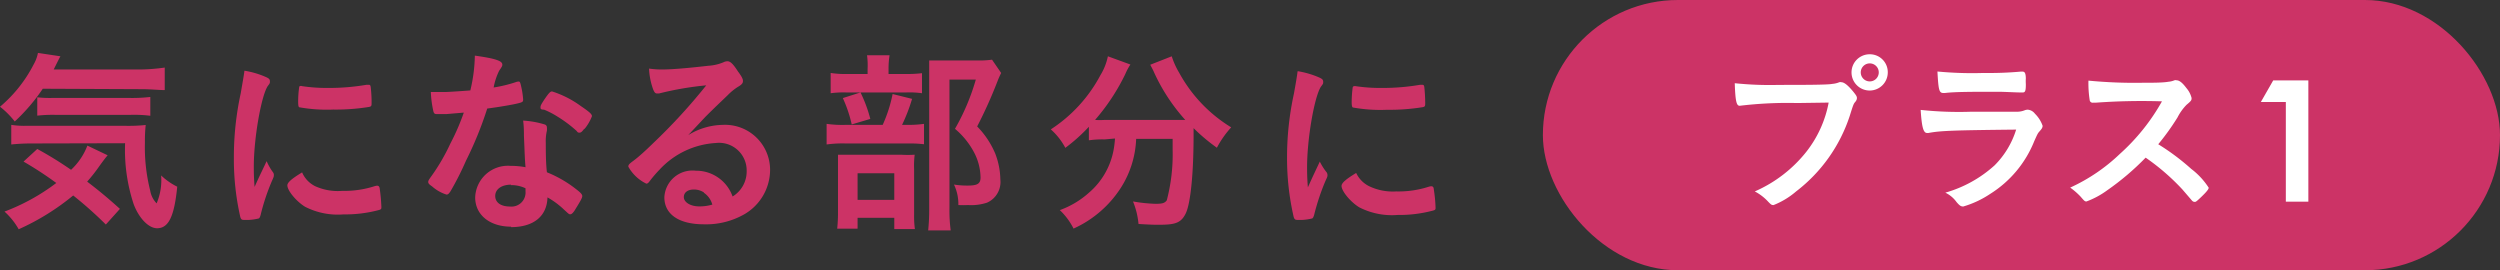 <svg xmlns="http://www.w3.org/2000/svg" viewBox="0 0 222.02 24"><rect x="0" y="0" width="222.02" height="24" fill="#333333" stroke="none"/><defs><style>.cls-1{fill:#c36;}.cls-2{fill:#fff;}</style></defs><title>howto_btn02</title><g id="レイヤー_2" data-name="レイヤー 2"><g id="レイアウト"><path class="cls-1" d="M3.8,7.88a16.54,16.54,0,0,1-2.49,2.91A7.38,7.38,0,0,0,0,9.48,12.14,12.14,0,0,0,3,5.7a3.24,3.24,0,0,0,.37-1l2,.3c-.06.08-.25.47-.6,1.17h7.73A16.41,16.41,0,0,0,14.63,6V8c-.54,0-1.22-.08-2.09-.08ZM9.4,19.94a34.77,34.77,0,0,0-2.9-2.58,21.29,21.29,0,0,1-4.84,3A6.25,6.25,0,0,0,.4,18.79,18.28,18.28,0,0,0,5,16.25a32.17,32.17,0,0,0-2.91-1.9l1.22-1.12a32.44,32.44,0,0,1,3,1.85,5.69,5.69,0,0,0,1.45-2.15l1.8.86c-.18.21-.35.43-.72.94a14.16,14.16,0,0,1-1.1,1.4c1,.76,1.87,1.48,2.91,2.42Zm-6.49-7.2A18.09,18.09,0,0,0,1,12.83V11.09a7.77,7.77,0,0,0,1.45.08H11a14.59,14.59,0,0,0,1.94-.07,13.27,13.27,0,0,0-.07,1.56,15.7,15.7,0,0,0,.47,4.27,2.11,2.11,0,0,0,.57,1.13,5.27,5.27,0,0,0,.4-2.48,5.68,5.68,0,0,0,1.43,1c-.26,2.63-.76,3.69-1.79,3.69-.75,0-1.61-.89-2.08-2.14a15.33,15.33,0,0,1-.76-5.41Zm.4-4.1a9.49,9.49,0,0,0,1.26.06h7a14,14,0,0,0,1.78-.09v1.67a11.88,11.88,0,0,0-1.78-.08H4.92a12.17,12.17,0,0,0-1.61.07Z"/><path class="cls-1" d="M24.25,15.31a.36.36,0,0,1,.07.24c0,.12,0,.14-.17.52a19.17,19.17,0,0,0-1,3c-.05.19-.1.3-.17.33a4.73,4.73,0,0,1-.87.13h-.07l-.35,0c-.23,0-.28-.05-.35-.26A23.15,23.15,0,0,1,20.77,14a26.47,26.47,0,0,1,.61-5.72c.17-1,.26-1.47.33-2a7.77,7.77,0,0,1,1.88.55c.3.13.38.21.38.39s0,.17-.21.45c-.57.92-1.22,4.62-1.22,7.12,0,.4,0,.94.07,1.81.49-1.1.67-1.43,1.07-2.29A5,5,0,0,0,24.25,15.31ZM28,16.54a4.85,4.85,0,0,0,2.39.41,8.73,8.73,0,0,0,2.86-.41,1,1,0,0,1,.24-.05c.12,0,.21.07.23.25a15.45,15.45,0,0,1,.15,1.64c0,.17,0,.22-.29.29a11.58,11.58,0,0,1-3.07.37,6.37,6.37,0,0,1-3.42-.68c-.77-.47-1.57-1.43-1.57-1.9,0-.25.37-.58,1.31-1.15A2.43,2.43,0,0,0,28,16.54ZM26.82,7.65a14.89,14.89,0,0,0,2.35.16,19.68,19.68,0,0,0,3.38-.28l.16,0c.12,0,.18,0,.21.19A11.19,11.19,0,0,1,33,9.12c0,.26,0,.34-.25.38a18.32,18.32,0,0,1-3.15.23,13.84,13.84,0,0,1-3-.2c-.09,0-.12-.17-.12-.48a8.77,8.77,0,0,1,.09-1.31c0-.07.06-.11.17-.11A.18.18,0,0,1,26.82,7.65Z"/><path class="cls-1" d="M39.66,10.13c-.32,0-.51,0-.72,0l-.19,0c-.14,0-.21-.06-.26-.23a9.84,9.84,0,0,1-.23-1.73c.19,0,.7,0,1.33,0,.19,0,1.57-.09,2.18-.14a14.07,14.07,0,0,0,.4-3.09c1.79.25,2.44.46,2.44.79,0,.12,0,.15-.28.55a5.68,5.68,0,0,0-.49,1.49,12.14,12.14,0,0,0,1.95-.47.83.83,0,0,1,.27-.06c.12,0,.15.09.26.6a7.06,7.06,0,0,1,.14,1c0,.21-.06.24-.51.35s-1.6.31-2.68.45a32.23,32.23,0,0,1-1.89,4.64A25.48,25.48,0,0,1,40,17c-.14.21-.22.28-.35.28a3.54,3.54,0,0,1-1.27-.72c-.28-.19-.35-.28-.35-.4s.07-.22.3-.54A17.58,17.58,0,0,0,40,12.74,20,20,0,0,0,41.19,10Zm5.73,10c-1.9,0-3.19-1.05-3.19-2.6a2.91,2.91,0,0,1,3.14-2.8,7,7,0,0,1,1.33.12c-.07-.84-.07-1.17-.14-2.79,0-.33,0-.79-.07-1.35a8.06,8.06,0,0,1,1.9.34.27.27,0,0,1,.21.27,1.7,1.7,0,0,1,0,.28,4.12,4.12,0,0,0-.1,1.1c0,.65,0,1.75.1,2.6a10.58,10.58,0,0,1,2.62,1.52c.38.29.52.45.52.59s-.09.33-.58,1.12c-.2.35-.36.5-.48.5s-.11,0-.6-.45a7.26,7.26,0,0,0-1.43-1.05C48.58,19.19,47.4,20.17,45.39,20.17Zm0-3.73c-.84,0-1.41.4-1.41,1s.52.94,1.3.94A1.25,1.25,0,0,0,46.67,17c0-.14,0-.28,0-.28A2.92,2.92,0,0,0,45.36,16.44Zm6.52-5c-.21.29-.31.38-.44.38s-.15,0-.27-.16a11.22,11.22,0,0,0-1.7-1.27,7.45,7.45,0,0,0-1.18-.61C48,9.73,48,9.66,48,9.52s.08-.28.34-.68c.42-.61.53-.72.69-.72a8.83,8.83,0,0,1,2.54,1.29c.75.51,1,.72,1,.91A4.12,4.12,0,0,1,51.88,11.49Z"/><path class="cls-1" d="M64.18,11.09a4,4,0,0,1,4.21,4,4.57,4.57,0,0,1-2.29,3.94,6.86,6.86,0,0,1-3.59.89c-2.22,0-3.51-.89-3.51-2.4a2.5,2.5,0,0,1,2.79-2.36,3.43,3.43,0,0,1,3.27,2.29,2.6,2.6,0,0,0,1.25-2.27,2.45,2.45,0,0,0-2.74-2.48,7.39,7.39,0,0,0-5,2.37,11.5,11.5,0,0,0-.86,1c-.12.17-.21.24-.31.24A3.63,3.63,0,0,1,55.8,14.8c0-.16.07-.24.45-.52s1-.82,1.71-1.52a50.92,50.92,0,0,0,4.76-5.18,27.83,27.83,0,0,0-4.19.72l-.19,0c-.14,0-.22-.09-.33-.35a6.18,6.18,0,0,1-.37-1.86,7.49,7.49,0,0,0,1.19.08c.84,0,2.25-.12,4.08-.33a4.07,4.07,0,0,0,1.34-.31.81.81,0,0,1,.35-.09c.25,0,.49.21.94.91.34.45.44.68.44.82s0,.29-.44.54a4.87,4.87,0,0,0-.9.73c-.87.84-.89.84-2,1.94L61.12,12A6,6,0,0,1,64.18,11.09Zm-1.67,6a1.6,1.6,0,0,0-.89-.26c-.54,0-.89.26-.89.68s.54.82,1.38.82a4.07,4.07,0,0,0,1.15-.16A1.85,1.85,0,0,0,62.51,17.12Z"/><path class="cls-1" d="M80.61,11.09A9.82,9.82,0,0,0,82.06,11v1.81a10.56,10.56,0,0,0-1.36-.07H75.08a10.35,10.35,0,0,0-1.67.09V11a10.09,10.09,0,0,0,1.69.09h3.29a12.34,12.34,0,0,0,.88-2.74L81,8.78a15.4,15.4,0,0,1-.89,2.31Zm-.25-4.52a11.16,11.16,0,0,0,1.52-.07V8.28a8,8,0,0,0-1.39-.07H75.13a8.42,8.42,0,0,0-1.36.07V6.48a8.66,8.66,0,0,0,1.57.09h1.71V6.1A6.55,6.55,0,0,0,77,4.91h2a7.53,7.53,0,0,0-.09,1.17v.49Zm-4.2,13.74H74.35a13.53,13.53,0,0,0,.07-1.57V15.11c0-.69,0-1,0-1.37.41,0,.71,0,1.34,0H80a10.17,10.17,0,0,0,1.23,0A7.93,7.93,0,0,0,81.18,15v4.08a8.5,8.5,0,0,0,.07,1.26H79.42v-1H76.16Zm.26-12.1a12.3,12.3,0,0,1,.87,2.35l-1.65.49a11.67,11.67,0,0,0-.79-2.34Zm-.26,9.54h3.26V15.39H76.16ZM88.91,6.48c-.12.25-.19.39-.33.75a40.47,40.47,0,0,1-1.8,4,7.69,7.69,0,0,1,1.61,2.42,6.67,6.67,0,0,1,.45,2.3A2,2,0,0,1,87.65,18a4.53,4.53,0,0,1-1.69.21,8.34,8.34,0,0,1-.85,0,4,4,0,0,0-.39-1.82,7.32,7.32,0,0,0,1.24.09c.84,0,1.12-.17,1.12-.71a4.94,4.94,0,0,0-.53-2.15,7,7,0,0,0-1.74-2.18,19.55,19.55,0,0,0,1.85-4.37H84.32V18.46a13.23,13.23,0,0,0,.11,2h-2a17.88,17.88,0,0,0,.09-1.91V6.76c0-.52,0-1,0-1.39.45,0,.8,0,1.36,0h2.89a8.42,8.42,0,0,0,1.33-.07Z"/><path class="cls-1" d="M98.11,12.38a8.65,8.65,0,0,0-1.41.08v-1.2a15.29,15.29,0,0,1-2.09,1.87,5.83,5.83,0,0,0-1.29-1.64,13,13,0,0,0,4.41-4.82A5.21,5.21,0,0,0,98.39,5l2,.73a5,5,0,0,0-.46.86,18.37,18.37,0,0,1-2.68,4.06,6.94,6.94,0,0,0,.87,0h6.14c.42,0,.64,0,1,0a16.59,16.59,0,0,1-2.76-4.2c-.07-.18-.23-.47-.35-.7L104.06,5a6.92,6.92,0,0,0,.66,1.46,12.91,12.91,0,0,0,4.62,4.85,8.67,8.67,0,0,0-1.27,1.81A16.25,16.25,0,0,1,106,11.38c0,.23,0,.28,0,.58,0,3.47-.27,6.12-.7,7s-1,1-2.41,1c-.35,0-.68,0-1.78-.07a7,7,0,0,0-.49-2,13.71,13.71,0,0,0,2,.21c.63,0,.82-.07,1-.31a16.08,16.08,0,0,0,.52-4.46v-1H100.9a8.67,8.67,0,0,1-1.31,4.27,9.76,9.76,0,0,1-4.25,3.7,5.93,5.93,0,0,0-1.22-1.64,7.9,7.9,0,0,0,2.58-1.54,6.57,6.57,0,0,0,2.2-3.82,8.7,8.7,0,0,0,.12-1Z"/><path class="cls-1" d="M117.82,15.31a.42.42,0,0,1,.07.24c0,.12,0,.14-.18.52a20.27,20.27,0,0,0-1,3q-.08.29-.18.33a4.6,4.6,0,0,1-.87.13h-.07l-.35,0c-.22,0-.28-.05-.35-.26a23.15,23.15,0,0,1-.59-5.23,26.47,26.47,0,0,1,.61-5.72c.18-1,.26-1.47.33-2a8,8,0,0,1,1.89.55c.29.13.38.21.38.39s0,.17-.21.45c-.58.92-1.22,4.62-1.22,7.12,0,.4,0,.94.07,1.81.49-1.1.66-1.43,1.06-2.29A5.08,5.08,0,0,0,117.82,15.31Zm3.78,1.23A4.85,4.85,0,0,0,124,17a8.69,8.69,0,0,0,2.86-.41,1.08,1.08,0,0,1,.25-.05c.12,0,.21.07.22.25a13.5,13.5,0,0,1,.16,1.64c0,.17,0,.22-.3.29a11.58,11.58,0,0,1-3.07.37,6.36,6.36,0,0,1-3.41-.68c-.77-.47-1.57-1.43-1.57-1.9,0-.25.36-.58,1.3-1.15A2.47,2.47,0,0,0,121.6,16.54Zm-1.22-8.89a15,15,0,0,0,2.36.16,19.68,19.68,0,0,0,3.38-.28l.16,0c.12,0,.17,0,.21.19a14.05,14.05,0,0,1,.08,1.42c0,.26,0,.34-.24.38a18.45,18.45,0,0,1-3.16.23,13.72,13.72,0,0,1-3-.2c-.09,0-.13-.17-.13-.48a10.41,10.41,0,0,1,.09-1.31.15.15,0,0,1,.17-.11A.16.16,0,0,1,120.38,7.65Z"/><rect class="cls-1" x="137.02" width="85" height="24" rx="12"/><path class="cls-2" d="M159.58,9.15a35.6,35.6,0,0,0-5.05.24.06.06,0,0,1-.05,0c-.28,0-.37-.5-.42-2a30.2,30.2,0,0,0,3.92.15c2,0,4.36,0,4.74-.09a2.07,2.07,0,0,0,.63-.15.32.32,0,0,1,.16,0c.26,0,.57.24,1.05.81.29.36.35.45.35.61a.54.54,0,0,1-.15.33c-.15.18-.17.23-.5,1.28A13.9,13.9,0,0,1,159.51,17a7,7,0,0,1-2,1.21c-.17,0-.2,0-.54-.36a4.4,4.4,0,0,0-1.13-.85,11.93,11.93,0,0,0,4.56-3.5,10.07,10.07,0,0,0,2-4.39Zm8.07-2.73a1.61,1.61,0,1,1-1.6-1.6A1.59,1.59,0,0,1,167.65,6.42Zm-2.4,0a.8.8,0,1,0,.8-.79A.8.8,0,0,0,165.25,6.42Z"/><path class="cls-2" d="M171.26,11.81h-.12c-.33,0-.47-.51-.57-2.05a31.86,31.86,0,0,0,4.55.16c3,0,3.82,0,4.1,0a1.76,1.76,0,0,0,.57-.12.83.83,0,0,1,.29-.06.89.89,0,0,1,.64.36,2.77,2.77,0,0,1,.68,1.07c0,.16-.08.28-.26.48s-.19.24-.48.88a9.82,9.82,0,0,1-3.9,4.68,8.68,8.68,0,0,1-2.41,1.13c-.21,0-.33-.09-.59-.39a2.6,2.6,0,0,0-1-.84,11,11,0,0,0,4.38-2.43,7.7,7.7,0,0,0,1.91-3.17C173.37,11.57,172.32,11.61,171.26,11.81Zm4.9-5.33a31.74,31.74,0,0,0,3.29-.12h.17c.2,0,.28.15.29.6a3.94,3.94,0,0,0,0,.5v.06c0,.54-.06.69-.26.69l-.31,0c-.29,0-1.41-.06-1.88-.06-2.25,0-3.86,0-4.74.11h-.12c-.39,0-.45-.23-.54-1.91A32.48,32.48,0,0,0,176.16,6.48Z"/><path class="cls-2" d="M194.6,15a6.54,6.54,0,0,1,1.55,1.67c0,.13-.19.37-.66.82s-.49.44-.6.44a.33.33,0,0,1-.22-.11l-.86-1A19.77,19.77,0,0,0,190.55,14a23.18,23.18,0,0,1-3.4,2.89,7.53,7.53,0,0,1-1.85,1c-.14,0-.16,0-.52-.42a6.12,6.12,0,0,0-.93-.81,15.93,15.93,0,0,0,4.42-3A18.18,18.18,0,0,0,192,9a56.41,56.41,0,0,0-5.9.12h-.23a.26.26,0,0,1-.29-.24,9.78,9.78,0,0,1-.11-1.72,42.29,42.29,0,0,0,4.79.19c.88,0,1.82,0,2.31-.09a1.74,1.74,0,0,0,.54-.13.32.32,0,0,1,.18,0c.25,0,.52.21.88.69a2.13,2.13,0,0,1,.46.88c0,.18,0,.24-.44.6a4.54,4.54,0,0,0-.81,1.13,21.64,21.64,0,0,1-1.71,2.38A20.49,20.49,0,0,1,194.6,15Z"/><path class="cls-2" d="M201.88,7.14H205V17.91h-2V9.06h-2.22Z"/></g></g></svg>